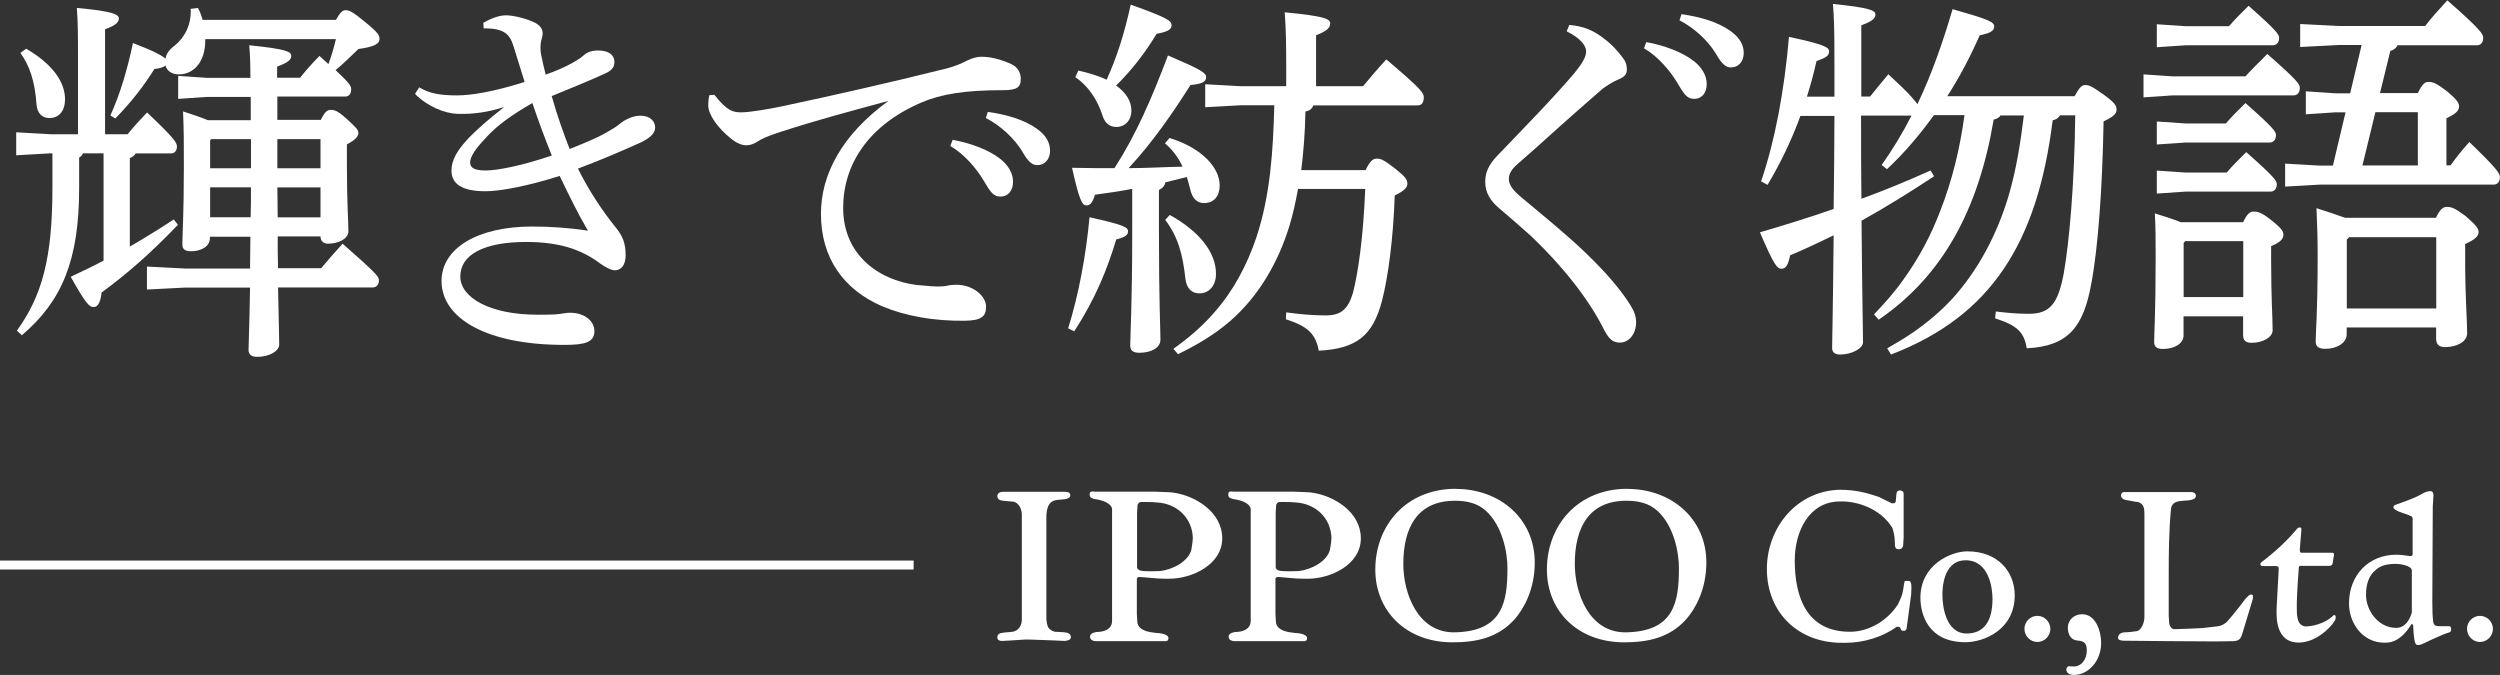 <svg width="363" height="98" viewBox="0 0 363 98" fill="none" xmlns="http://www.w3.org/2000/svg">
<rect x="0" y="0" width="363" height="98" fill="#333333" stroke="none"/>
<path d="M12.046 22.259C11.929 22.545 11.71 22.765 11.492 22.866V27.314C11.492 37.879 8.938 43.776 3.175 48.68L2.453 48.006C6.116 42.951 7.611 37.441 7.611 27.314V22.259H7.392L2.352 22.545V19.209L7.392 19.495H11.324V9.15C11.324 4.701 11.324 3.471 11.156 1.146C16.482 1.651 17.255 2.089 17.255 2.696C17.255 3.134 16.969 3.64 15.255 4.246V19.495H18.531C19.422 18.383 20.195 17.541 21.354 16.328C25.403 20.169 25.689 20.726 25.689 21.282C25.689 21.838 25.403 22.276 24.798 22.276H19.691C19.523 22.613 19.254 22.781 18.851 22.95V35.806C21.068 34.526 23.118 33.245 25.235 31.863L25.84 32.639C21.673 36.986 18.414 39.766 14.751 42.479C14.583 44.029 14.146 44.585 13.592 44.585C12.987 44.585 12.483 44.147 10.265 40.187C11.929 39.412 13.541 38.637 15.037 37.845V22.259H12.046ZM3.78 7.06C7.611 9.284 9.442 11.896 9.442 14.407C9.442 16.075 8.602 17.137 7.174 17.137C6.183 17.137 5.393 16.53 5.292 15.081C5.074 11.846 4.301 9.52 2.957 7.684L3.797 7.077L3.78 7.06ZM47.715 9.234C48.151 8.071 48.487 6.892 48.773 5.678H29.805V5.898C29.805 8.897 28.192 10.801 25.974 10.801C25.033 10.801 24.261 10.363 24.025 9.52C23.807 9.739 23.303 9.908 22.412 10.026C20.917 12.418 19.187 14.693 16.75 17.204L16.028 16.766C17.473 13.598 18.531 9.925 19.304 6.251C22.362 7.414 23.572 8.088 24.025 8.526C24.143 7.802 24.58 7.195 25.42 6.572C26.915 5.341 27.805 3.454 27.688 1.281L28.746 1.163C29.032 1.668 29.25 2.275 29.418 2.881H48.773C49.495 1.651 49.764 1.483 50.218 1.483C50.722 1.483 51.209 1.702 53.108 3.269C54.939 4.769 55.107 5.156 55.107 5.662C55.107 6.218 54.67 6.774 52.049 7.111C50.94 8.172 49.831 9.284 48.723 10.178C50.823 12.132 50.991 12.52 50.991 12.958C50.991 13.564 50.705 14.019 50.151 14.019H40.272V17.406H46.589C47.194 16.125 47.58 15.957 48.034 15.957C48.588 15.957 49.025 16.075 50.369 17.288C51.764 18.569 52.032 18.838 52.032 19.344C52.032 19.782 51.596 20.338 50.369 20.962V23.86C50.369 29.639 50.587 32.099 50.587 33.599C50.587 34.661 49.143 35.385 47.647 35.385C46.975 35.385 46.538 34.998 46.538 34.324H40.322C40.322 35.874 40.322 37.39 40.373 38.941H46.639C47.698 37.66 48.588 36.666 49.747 35.385C54.569 39.614 55.023 40.171 55.023 40.676C55.023 41.283 54.687 41.738 54.133 41.738H40.373C40.49 47.248 40.541 49.135 40.541 50.028C40.541 50.921 39.213 51.814 37.315 51.814C36.475 51.814 36.088 51.426 36.088 50.82C36.088 49.876 36.206 47.922 36.307 41.755H26.881L21.337 42.041V38.705L26.881 38.991H36.307L36.357 34.374H30.477V34.593C30.477 35.756 29.25 36.48 27.755 36.48C26.865 36.48 26.478 36.194 26.478 35.486C26.478 34.256 26.697 30.987 26.697 24.247C26.697 20.237 26.697 19.125 26.579 16.176C28.293 16.732 29.401 17.12 30.191 17.457H36.407V14.07H30.09L25.873 14.356V11.02L30.09 11.306H36.357C36.357 9.2 36.307 7.92 36.189 6.572C41.683 7.128 42.288 7.515 42.288 8.122C42.288 8.627 41.901 9.065 40.238 9.672V11.29H43.565C44.556 10.059 45.346 9.183 46.387 8.122L47.664 9.284L47.715 9.234ZM36.441 24.433V20.203H30.678L30.51 20.372V24.433H36.441ZM36.391 31.543C36.441 30.094 36.441 28.645 36.441 27.196H30.51V31.543H36.391ZM40.272 24.433H46.538V20.203H40.272V24.433ZM40.272 27.213C40.272 28.662 40.322 30.111 40.322 31.56H46.538V27.213H40.272Z" fill="white"/>
<path d="M70.245 3.286C71.471 2.561 72.63 2.224 73.47 2.224C74.361 2.224 76.024 2.561 77.402 3.168C78.393 3.606 78.796 4.162 78.796 4.886C78.796 5.325 78.578 5.729 78.51 6.336C78.46 6.841 78.46 7.397 78.561 7.886C78.729 8.728 78.947 9.722 79.233 10.835C80.678 10.329 82.055 9.722 83.064 9.166C83.5 8.88 84.172 8.56 84.727 8.054C85.063 7.717 85.718 7.33 86.827 7.33C88.49 7.33 89.213 8.054 89.213 8.998C89.213 9.672 88.927 10.228 87.768 10.717C85.819 11.61 82.879 12.823 80.107 13.952C80.947 16.951 81.888 19.512 82.711 21.636C84.811 20.793 86.541 20.085 87.751 19.411C88.742 18.855 89.414 18.468 90.019 17.962C90.691 17.406 91.85 16.799 92.959 16.799C94.505 16.799 95.127 17.692 95.127 18.518C95.127 19.293 94.522 19.967 93.026 20.692C90.809 21.686 87.65 23.085 83.92 24.483C85.584 27.819 87.465 30.6 89.297 32.891C90.406 34.222 90.842 35.284 90.842 37.07C90.842 38.57 90.12 39.244 89.297 39.244C88.742 39.244 88.02 38.856 87.197 38.3C84.593 36.346 81.484 35.132 76.377 35.132C70.211 35.132 66.834 37.02 66.834 40.137C66.834 43.254 71.219 45.697 78.04 45.697C79.149 45.697 80.594 45.697 81.316 45.579C81.82 45.529 82.207 45.411 82.761 45.411C84.928 45.411 86.306 46.641 86.306 48.073C86.306 49.691 84.979 50.078 81.921 50.078C70.665 50.078 64.112 46.237 64.112 40.794C64.112 36.059 69.32 32.891 77.267 32.891C79.703 32.891 82.593 33.06 85.365 33.498C83.82 30.836 82.711 28.544 81.266 25.545C76.713 26.994 72.664 27.769 70.496 27.769C67.002 27.769 65.557 26.657 65.557 24.77C65.557 23.219 66.397 21.821 67.993 20.102C69.22 18.822 70.933 17.322 73.201 15.536C70.866 16.311 68.598 16.597 66.431 16.53C64.549 16.479 61.995 15.418 60.265 13.632L60.87 12.688C62.365 13.581 63.927 13.851 66.364 13.851C68.363 13.851 71.639 13.345 76.175 11.896C75.621 10.059 75.117 8.56 74.562 6.723C74.008 4.886 73.118 4.111 70.228 4.111L70.177 3.269L70.245 3.286ZM70.53 20.035C69.035 21.585 68.262 22.764 68.262 23.59C68.262 24.365 68.867 24.753 70.53 24.753C72.193 24.753 75.738 24.079 80.123 22.579C79.065 19.967 78.242 17.743 77.301 14.963C74.193 16.749 72.143 18.249 70.53 20.018V20.035Z" fill="white"/>
<path d="M103.712 13.75C105.594 16.142 106.434 16.311 107.643 16.311C108.853 16.311 111.474 15.873 113.641 15.418C120.916 13.868 129.064 12.031 137.381 9.958C138.658 9.621 139.599 9.234 140.321 8.846C141.211 8.408 141.867 8.24 142.488 8.24C143.715 8.24 145.092 8.526 146.823 9.301C147.764 9.739 148.217 10.531 148.217 11.475C148.217 12.705 147.613 13.092 145.664 13.092C140.119 13.092 136.625 13.649 133.685 14.929C126.091 18.215 122.428 23.893 122.428 30.178C122.428 37.744 128.695 41.198 134.138 41.468C135.802 41.636 136.692 41.636 137.364 41.519C138.036 41.35 138.59 41.35 138.91 41.35C141.245 41.35 143.177 42.968 143.177 44.518C143.177 45.967 142.505 46.523 140.119 46.574C135.566 46.624 131.517 45.9 128.073 44.467C122.478 42.024 119.202 37.458 119.202 31.055C119.202 25.376 122.193 19.597 129.014 14.643C123.083 16.26 118.648 17.423 113.154 19.209C111.491 19.765 110.651 20.102 109.827 20.658C109.323 20.945 108.887 21.096 108.332 21.096C107.727 21.096 106.887 20.759 106.114 20.102C104.233 18.602 102.838 16.648 102.838 15.317C102.838 14.811 102.889 14.154 103.006 13.817L103.729 13.767L103.712 13.75ZM138.322 20.304C140.825 20.742 143.597 21.753 145.26 23.085C146.319 23.927 147.092 25.09 147.092 26.37C147.092 27.769 146.319 28.544 145.26 28.544C144.152 28.544 143.715 27.701 142.757 26.101C141.816 24.551 140.103 22.427 137.986 21.197L138.322 20.304ZM143.429 16.244C146.151 16.631 148.637 17.356 150.469 18.636C151.914 19.63 152.468 20.742 152.468 21.871C152.468 23.203 151.628 23.978 150.637 23.978C149.965 23.978 149.36 23.641 148.419 21.973C147.31 20.136 145.311 18.249 143.144 17.137L143.429 16.244Z" fill="white"/>
<path d="M155.089 47.686C156.584 42.951 157.693 37.121 158.197 31.543C163.187 32.655 163.792 32.992 163.792 33.599C163.792 34.105 163.405 34.442 162.078 34.762C160.801 39.042 159.02 43.44 155.979 48.107L155.089 47.669V47.686ZM164.363 27.432C162.582 27.769 160.751 28.038 158.987 28.274C158.651 29.387 158.315 29.825 157.76 29.825C157.088 29.825 156.702 28.982 155.66 24.365C157.878 24.416 159.877 24.416 161.826 24.416C165.052 19.361 167.202 14.339 169.588 8.054C174.41 10.11 175.132 10.565 175.132 11.222C175.132 11.879 174.46 12.216 172.864 12.334C170.26 16.446 167.421 20.574 163.876 24.416C166.48 24.416 169.084 24.247 171.705 24.197C171.1 22.866 170.26 21.753 169.151 20.81L169.823 20.035C174.763 21.585 177.098 24.483 177.098 26.926C177.098 28.477 176.258 29.488 174.83 29.488C173.772 29.488 173.116 28.763 172.831 27.533C172.663 26.859 172.495 26.252 172.327 25.696C171.268 25.983 170.277 26.202 169.219 26.471C169.101 27.027 168.782 27.314 168.278 27.584V33.599C168.278 43.894 168.496 47.736 168.496 49.337C168.496 50.449 167.219 51.224 165.438 51.224C164.447 51.224 164.111 50.837 164.111 50.163C164.111 48.612 164.397 44.316 164.397 33.582V27.398L164.363 27.432ZM156.584 10.245C158.029 10.582 159.407 10.969 160.684 11.576C162.179 8.29 163.288 4.785 164.178 0.674C169.622 2.629 170.109 3.016 170.109 3.673C170.109 4.28 169.555 4.617 167.942 4.903C166.329 7.583 164.397 10.127 162.061 12.418C163.557 13.48 164.279 14.761 164.279 16.041C164.279 17.49 163.338 18.434 162.112 18.434C161.053 18.434 160.398 17.827 160.062 16.715C159.39 14.609 158.063 12.486 156.131 11.205L156.567 10.262L156.584 10.245ZM169.84 31.206C174.175 33.599 176.561 36.666 176.561 39.766C176.561 41.384 175.62 42.597 174.175 42.597C173.016 42.597 172.293 41.872 172.125 40.491C171.739 36.986 171.067 34.374 169.185 31.931L169.857 31.206H169.84ZM198.301 24.652C198.973 23.32 199.359 23.034 199.914 23.034C200.519 23.034 200.905 23.203 202.518 24.433C204.181 25.764 204.349 26.101 204.349 26.707C204.349 27.263 203.795 27.769 202.518 28.375C202.299 34.61 201.577 40.221 200.636 43.793C199.309 48.697 197.024 50.635 191.48 50.921C191.043 48.478 189.867 47.366 186.708 46.355L186.759 45.36C188.859 45.647 190.757 45.798 192.521 45.798C194.689 45.798 195.747 44.905 196.453 42.513C197.226 39.513 197.948 34.391 198.234 27.432H188.472C188.136 29.269 187.75 31.105 187.195 32.891C185.583 38.115 182.76 43.018 178.593 46.641C176.258 48.646 173.772 50.095 171.05 51.426L170.378 50.651C172.545 49.101 174.544 47.416 176.258 45.428C179.081 42.26 181.08 38.469 182.424 34.475C184.474 28.291 184.86 21.787 185.028 15.283H180.206L174.998 15.569V12.233L180.206 12.52H186.759V9.739C186.759 5.898 186.708 4.128 186.54 1.786C192.303 2.342 193.143 2.73 193.143 3.404C193.143 3.96 192.807 4.465 191.093 5.122V12.52H197.914C199.023 11.188 200.015 10.009 201.291 8.627C206.449 12.975 206.735 13.531 206.735 14.137C206.735 14.862 206.449 15.3 205.844 15.3H190.707C190.539 15.738 190.203 16.075 189.548 16.193C189.497 19.26 189.262 22.09 188.943 24.702H198.318L198.301 24.652Z" fill="white"/>
<path d="M227.837 3.623C229.887 3.791 231.163 4.347 232.558 5.341C233.549 6.066 234.608 6.959 235.834 8.678C236.12 9.116 236.22 9.621 236.22 10.076C236.22 10.801 235.884 11.188 234.893 11.576C234.12 11.913 233.18 12.52 232.675 12.907C230.407 14.862 228.626 16.462 226.409 18.417C224.023 20.591 222.141 22.259 220.36 23.809C219.52 24.534 219.084 25.208 219.084 25.983C219.084 26.876 219.688 27.651 221.032 28.763C224.309 31.493 227.585 34.155 230.357 36.834C233.18 39.564 235.347 42.058 236.792 44.4C237.346 45.293 237.565 46.018 237.565 46.793C237.565 48.511 236.506 49.741 235.229 49.741C234.339 49.741 233.734 49.404 233.012 48.073C230.676 43.338 226.745 38.502 222.309 34.273C220.696 32.824 219.201 31.543 217.706 30.263C216.429 29.201 215.656 27.988 215.656 26.421C215.656 25.09 216.093 23.978 217.437 22.579C221.486 18.35 225.535 14.238 228.643 10.565C229.635 9.335 230.307 8.341 230.307 7.448C230.307 6.723 229.635 5.611 227.484 4.55L227.87 3.606L227.837 3.623ZM239.043 6.117C241.546 6.555 244.319 7.566 245.982 8.897C247.04 9.739 247.813 10.902 247.813 12.183C247.813 13.581 247.04 14.356 245.982 14.356C244.873 14.356 244.436 13.514 243.478 11.913C242.538 10.363 240.824 8.24 238.707 7.01L239.043 6.117ZM244.151 2.056C246.872 2.443 249.359 3.168 251.19 4.448C252.635 5.443 253.189 6.555 253.189 7.684C253.189 9.015 252.349 9.79 251.358 9.79C250.686 9.79 250.081 9.453 249.14 7.785C248.031 5.948 246.032 4.061 243.865 2.949L244.151 2.056Z" fill="white"/>
<path d="M290.538 16.698C290.319 17.035 289.983 17.254 289.479 17.372C287.262 30.566 281.986 40.137 272.779 46.422L272.107 45.647C273.653 44.029 275.098 42.412 276.375 40.592C278.592 37.525 280.373 34.189 281.7 30.684C283.481 26.185 284.59 21.501 285.245 16.715H280.81C278.76 19.546 276.543 22.175 273.989 24.567L273.216 23.961C274.829 21.686 276.274 19.293 277.551 16.783H270.225C270.225 20.793 270.225 24.854 270.276 28.864C273.653 27.634 276.996 26.252 280.323 24.753L280.827 25.595C277.383 27.87 273.888 30.044 270.293 32.049C270.41 44.905 270.511 48.073 270.511 49.691C270.511 50.584 268.898 51.477 267.185 51.477C266.412 51.477 266.025 51.14 266.025 50.533C266.025 48.916 266.143 45.866 266.244 34.172C264.194 35.166 262.077 36.177 259.927 37.07C259.641 38.469 259.322 39.025 258.65 39.025C258.045 39.025 257.541 38.418 255.542 33.734C259.154 32.672 262.749 31.56 266.244 30.347C266.294 25.848 266.361 21.332 266.361 16.833H261.422C260.145 20.338 258.532 23.674 256.65 26.842L255.709 26.337C257.709 20.49 259.086 13.21 259.759 5.358C265.034 6.47 265.588 6.909 265.588 7.465C265.588 8.139 265.034 8.408 263.757 8.863C263.371 10.582 262.917 12.317 262.363 14.036H266.361V9.2C266.361 4.533 266.311 2.527 266.143 0.573C271.586 1.129 272.309 1.516 272.309 2.123C272.309 2.629 271.922 3.067 270.259 3.673V14.019H271.536C272.477 12.857 273.149 12.014 274.19 10.784C275.467 12.014 276.845 13.177 277.971 14.575C278.139 14.744 278.307 14.963 278.408 15.131C280.508 10.733 282.12 6.066 283.515 1.331C288.622 2.78 289.563 3.168 289.563 3.842C289.563 4.516 288.891 4.836 287.463 5.122C286.136 8.122 284.573 11.138 282.742 13.969H301.223C301.996 12.57 302.332 12.351 302.769 12.351C303.323 12.351 303.659 12.469 305.373 13.682C307.087 14.912 307.322 15.35 307.322 15.906C307.322 16.462 306.986 16.901 305.44 17.625C305.272 27.078 304.667 35.823 303.659 41.165C302.55 47.349 300.383 50.297 294.284 50.567C293.898 48.292 293.007 47.281 289.681 46.22L289.799 45.226C291.63 45.445 292.907 45.563 294.62 45.563C297.678 45.563 298.837 44.063 299.661 39.665C300.433 35.318 301.206 26.977 301.324 16.749H299.106C298.888 17.137 298.552 17.355 298.048 17.474C295.83 35.284 289.11 45.9 274.577 51.477L274.022 50.584C275.35 49.809 276.677 49.034 277.954 48.141C279.953 46.742 281.784 45.192 283.448 43.406C287.278 39.176 289.933 34.054 291.596 28.611C292.755 24.719 293.377 20.759 293.864 16.766H290.538V16.698Z" fill="white"/>
<path d="M326.055 11.07C326.996 10.009 328.054 9.015 329.213 7.835C333.699 11.778 333.934 12.233 333.934 12.789C333.934 13.396 333.598 13.851 333.044 13.851H315.453L311.236 14.137V10.801L315.453 11.087H326.055V11.07ZM325.719 32.217C326.324 30.987 326.71 30.718 327.214 30.718C327.819 30.718 328.373 30.836 329.768 31.948C331.381 33.228 331.549 33.616 331.549 34.121C331.549 34.677 331.112 35.183 329.768 35.739V37.694C329.768 43.423 329.986 46.034 329.986 47.938C329.986 49 328.541 49.775 326.928 49.775C326.088 49.775 325.702 49.438 325.702 48.663V45.933H317.05V48.714C317.05 49.826 315.823 50.668 314.059 50.668C313.169 50.668 312.782 50.331 312.782 49.674C312.782 48.343 313.001 45.664 313.001 37.441C313.001 34.88 313.001 33.161 312.883 30.987C314.16 31.375 315.386 31.762 316.663 32.268H325.702L325.719 32.217ZM323.669 3.791C324.56 2.73 325.383 1.955 326.492 0.842C330.658 4.516 330.927 5.021 330.927 5.51C330.927 6.117 330.591 6.572 330.037 6.572H317.386L313.169 6.858V3.522L317.386 3.808H323.652L323.669 3.791ZM323.215 17.912C324.106 16.85 324.929 16.075 326.038 14.963C330.205 18.636 330.473 19.142 330.473 19.63C330.473 20.237 330.137 20.692 329.583 20.692H317.386L313.169 20.978V17.642L317.386 17.928H323.215V17.912ZM323.333 25.039C324.224 23.978 325.047 23.203 326.156 22.09C330.322 25.764 330.591 26.269 330.591 26.758C330.591 27.364 330.255 27.819 329.701 27.819H317.386L313.169 28.106V24.77L317.386 25.056H323.316L323.333 25.039ZM317.285 34.998L317.066 35.284V43.136H325.719V35.014H317.285V34.998ZM348.131 6.504C347.963 7.01 347.577 7.229 347.073 7.397L345.577 13.514H351.071C351.743 12.115 352.13 11.896 352.617 11.896C353.289 11.896 353.726 12.065 355.272 13.227C356.935 14.626 357.052 15.013 357.052 15.502C357.052 16.058 356.548 16.564 355.221 17.17V24.011H355.826C356.599 22.899 357.54 21.737 358.548 20.625C362.714 24.635 362.983 25.191 362.983 25.747C362.983 26.354 362.647 26.808 362.093 26.808H336.791L331.801 27.095V23.759L336.791 24.045H338.739L340.571 16.311H339.076L334.808 16.597V13.261L339.076 13.547H341.243L342.906 6.538H339.529L333.985 6.824V3.488L339.529 3.774H352.13C353.071 2.544 354.18 1.331 355.356 0.051C360.295 4.398 360.564 4.954 360.564 5.51C360.564 6.117 360.228 6.572 359.673 6.572H348.131V6.504ZM353.675 31.661C354.348 30.263 354.784 30.044 355.288 30.044C355.96 30.044 356.448 30.212 358.01 31.375C359.623 32.773 359.892 33.212 359.892 33.717C359.892 34.273 359.388 34.779 357.943 35.436V37.66C357.943 43.675 358.229 46.119 358.229 48.393C358.229 49.623 356.733 50.398 355.003 50.398C354.163 50.398 353.726 50.011 353.726 49.169V47.551H340.739V48.545C340.739 49.775 339.344 50.651 337.631 50.651C336.69 50.651 336.236 50.314 336.236 49.59C336.236 48.039 336.522 45.798 336.522 37.188C336.522 34.677 336.471 32.79 336.354 30.229C337.748 30.667 339.126 31.122 340.52 31.628H353.675V31.661ZM341.092 34.441L340.756 34.779V44.788H353.743V34.441H341.092ZM343.024 24.028H351.071V16.294H344.905L343.024 24.028Z" fill="white"/>
<path d="M145.395 91.917C146.033 91.782 146.453 91.816 146.941 91.749C147.949 91.614 148.369 90.771 148.369 89.963V74.73C148.369 73.854 147.881 72.978 147.142 72.843C146.89 72.809 145.781 72.742 145.429 72.674C144.908 72.573 144.807 72.253 144.807 71.967C144.874 71.68 145.092 71.411 145.647 71.411H154.501C154.955 71.411 155.375 71.444 155.408 71.899V71.933C155.408 72.219 155.055 72.455 154.568 72.489L153.51 72.59C152.115 72.725 151.93 74.039 151.93 75.219V89.895C151.93 90.03 152.031 90.805 152.182 91.058C152.384 91.412 152.888 91.698 153.191 91.732C153.644 91.766 153.896 91.766 154.451 91.799C155.039 91.833 155.492 92.001 155.492 92.541C155.492 93.029 154.585 93.063 154.551 93.063C154.551 93.063 151.124 92.894 150.385 92.894C150.217 92.894 149.763 92.861 149.192 92.861C148.906 92.861 148.604 92.861 148.318 92.894C147.579 92.962 145.479 93.063 145.479 93.063C145.025 93.063 144.807 92.844 144.807 92.574C144.807 92.372 144.874 91.984 145.429 91.9L145.395 91.917Z" fill="white"/>
<path d="M158.264 92.473C158.264 91.951 158.852 91.833 159.205 91.766C160.247 91.766 161.473 91.412 161.473 90.148V73.921C161.473 73.433 160.801 72.978 160.381 72.826C159.407 72.439 158.953 72.54 158.668 72.371C158.382 72.304 158.214 72.152 158.214 71.781C158.214 71.411 158.416 71.36 158.634 71.36L159.054 71.394H167.774C168.362 71.427 170.126 71.461 170.361 71.529C173.62 71.984 177.468 74.376 177.468 78.168C177.468 81.959 173.133 84.031 169.756 84.031H169.168C167.942 84.031 166.866 83.863 165.522 83.779H165.455C165.17 83.779 165.069 83.913 165.069 84.099V89.154L165.136 90.283C165.237 91.614 166.95 91.799 167.841 91.9C168.362 91.9 169.655 92.069 169.655 92.642C169.655 92.844 169.622 93.097 169.202 93.097H159.155C158.869 93.097 158.281 92.996 158.281 92.473H158.264ZM165.17 73.416C165.136 73.618 165.102 74.46 165.102 74.612V82.329C165.102 82.616 165.354 82.784 165.59 82.852C165.909 82.919 166.497 82.953 167.068 82.953C167.622 82.953 168.194 82.919 168.429 82.919C170.243 82.717 172.528 81.554 172.982 79.836C173.116 79.094 173.2 78.353 173.2 78.151C173.133 75.135 170.815 73.129 168.059 72.961C167.505 72.893 167.001 72.893 166.446 72.893H165.674C165.388 72.893 165.22 73.112 165.153 73.416H165.17Z" fill="white"/>
<path d="M178.392 92.473C178.392 91.951 178.98 91.833 179.333 91.766C180.374 91.766 181.601 91.412 181.601 90.148V73.921C181.601 73.433 180.929 72.978 180.509 72.826C179.534 72.439 179.081 72.54 178.795 72.371C178.509 72.304 178.341 72.152 178.341 71.781C178.341 71.411 178.543 71.36 178.761 71.36L179.181 71.394H187.901C188.489 71.427 190.253 71.461 190.488 71.529C193.748 71.984 197.595 74.376 197.595 78.168C197.595 81.959 193.261 84.031 189.884 84.031H189.296C188.069 84.031 186.994 83.863 185.65 83.779H185.583C185.297 83.779 185.196 83.913 185.196 84.099V89.154L185.263 90.283C185.364 91.614 187.078 91.799 187.968 91.9C188.489 91.9 189.783 92.069 189.783 92.642C189.783 92.844 189.749 93.097 189.329 93.097H179.282C178.997 93.097 178.409 92.996 178.409 92.473H178.392ZM185.297 73.416C185.263 73.618 185.23 74.46 185.23 74.612V82.329C185.23 82.616 185.482 82.784 185.717 82.852C186.036 82.919 186.624 82.953 187.195 82.953C187.75 82.953 188.321 82.919 188.556 82.919C190.371 82.717 192.656 81.554 193.109 79.836C193.244 79.094 193.328 78.353 193.328 78.151C193.261 75.135 190.942 73.129 188.187 72.961C187.632 72.893 187.128 72.893 186.574 72.893H185.801C185.515 72.893 185.347 73.112 185.28 73.416H185.297Z" fill="white"/>
<path d="M211.372 70.989C217.807 70.989 222.847 75.337 222.847 81.672C222.847 85.666 221.201 88.446 219.94 89.895C217.521 92.608 214.379 93.265 210.902 93.265C204.181 93.265 199.695 88.733 199.695 82.7C199.695 76.314 204.148 70.972 211.389 70.972L211.372 70.989ZM211.086 91.816H211.221C218.16 91.681 218.882 87.469 218.882 82.481C218.882 80.173 218.143 76.331 215.74 74.157C214.48 73.028 212.934 72.708 211.254 72.708C205.76 72.708 203.761 76.685 203.761 81.874C203.761 86.121 205.828 91.816 211.086 91.816Z" fill="white"/>
<path d="M236.288 70.989C242.722 70.989 247.763 75.337 247.763 81.672C247.763 85.666 246.116 88.446 244.856 89.895C242.437 92.608 239.295 93.265 235.817 93.265C229.097 93.265 224.611 88.733 224.611 82.7C224.611 76.314 229.063 70.972 236.304 70.972L236.288 70.989ZM235.985 91.816H236.12C243.058 91.681 243.781 87.469 243.781 82.481C243.781 80.173 243.042 76.331 240.639 74.157C239.379 73.028 237.833 72.708 236.153 72.708C230.659 72.708 228.66 76.685 228.66 81.874C228.66 86.121 230.727 91.816 235.985 91.816Z" fill="white"/>
<path d="M267.369 71.124C269.301 71.124 270.948 71.512 272.863 72.169C273.115 72.337 274.443 72.944 274.711 73.079H274.879C275.081 73.079 275.266 72.978 275.266 72.759L275.367 71.663C275.4 71.411 275.535 71.208 275.82 71.208C276.039 71.208 276.173 71.276 276.341 71.427C276.341 71.461 276.408 71.596 276.408 71.596V78.066L276.341 79.162C276.307 79.448 276.139 79.751 275.719 79.751C275.518 79.751 275.266 79.65 275.266 79.583C275.131 79.414 275.131 79.027 275.131 78.774C275.131 78.066 274.997 77.308 274.779 76.668C273.317 74.241 270.41 72.91 267.672 72.809H267.185C262.665 72.809 260.599 77.173 260.599 81.369C260.599 86.677 262.312 91.732 268.613 91.732C271.418 91.732 274.073 90.081 275.585 87.755C275.585 87.688 276.072 86.812 276.223 86.205C276.324 85.817 276.391 85.261 276.475 84.739C276.509 84.638 276.509 84.352 276.643 84.352H277.231C277.231 84.352 277.366 84.419 277.366 84.453C277.5 84.655 277.534 84.907 277.534 85.16C277.534 85.16 277.534 86.07 277.5 86.323L276.828 91.344C276.828 91.344 276.66 91.563 276.576 91.597H276.358C275.837 91.597 276.106 91.007 275.619 91.007H275.4C273.401 92.49 270.561 93.332 268.041 93.332H267.403C261.136 93.332 256.55 88.985 256.55 82.616C256.55 76.617 260.918 71.107 267.437 71.107L267.369 71.124Z" fill="white"/>
<path d="M278.844 86.795C278.844 82.026 283.229 80.055 285.666 80.055C290.118 80.055 292.537 83.037 292.537 86.441C292.537 91.428 288.085 93.248 285.363 93.248C279.903 93.248 278.844 89.103 278.844 86.795ZM282.037 86.374C282.037 87.856 282.457 91.984 285.565 91.984C287.984 91.984 289.311 90.299 289.311 86.963C289.311 85.497 288.858 81.352 285.397 81.352C282.977 81.352 282.037 83.711 282.037 86.374Z" fill="white"/>
<path d="M295.83 89.423C296.872 89.423 297.712 90.299 297.712 91.311C297.712 92.322 296.872 93.215 295.83 93.215C294.788 93.215 293.948 92.338 293.948 91.311C293.948 90.283 294.788 89.423 295.83 89.423Z" fill="white"/>
<path d="M300.383 96.736C300.669 96.736 300.635 96.77 301.19 96.77C302.13 96.77 303.004 95.826 303.004 94.445C303.004 93.467 302.685 93.08 301.677 93.012C300.635 92.945 300.249 92.035 300.249 91.125C300.249 89.996 301.19 89.187 302.315 89.187C304.348 89.187 305.087 91.715 305.087 93.366C305.087 95.927 303.273 98 301.122 98C300.601 98 300.03 97.781 300.03 97.191C300.03 96.972 300.232 96.736 300.383 96.736Z" fill="white"/>
<path d="M307.557 92.524C307.557 92.103 308.011 91.85 308.397 91.816C308.952 91.816 309.792 91.715 310.245 91.647C310.917 91.546 311.371 90.417 311.371 89.575V74.578C311.371 73.837 311.27 73.112 310.43 72.893C310.111 72.893 308.851 72.607 308.548 72.573C308.229 72.472 307.96 72.253 307.96 71.933C308.027 71.478 308.279 71.444 308.515 71.444H318.175C318.461 71.444 318.847 71.613 318.847 71.967C318.847 72.287 318.646 72.422 318.36 72.523C317.318 72.91 315.353 72.304 315.218 73.989C314.933 77.072 314.899 80.173 314.899 83.29V89.44C314.899 89.659 314.966 90.384 314.966 90.485C314.966 90.704 315.218 91.327 315.672 91.361C317.1 91.327 318.394 91.26 319.805 91.193C319.805 91.193 321.552 90.99 322.006 90.94C322.745 90.839 323.266 90.384 323.367 90.266L323.4 90.232C323.787 89.844 325.719 87.418 326.021 86.963C326.307 86.71 326.542 86.323 326.861 86.323C327.08 86.323 327.147 86.458 327.147 86.677C327.147 86.778 327.147 86.896 327.08 87.064L325.618 91.9C325.332 92.81 325.164 93.029 324.257 93.097C323.636 93.13 321.519 93.13 320.964 93.13C319.066 93.13 310.279 93.063 308.363 93.029C308.044 93.029 307.523 92.962 307.523 92.574L307.557 92.524Z" fill="white"/>
<path d="M330.86 82.549C330.86 82.195 330.642 82.228 330.474 82.195H328.592C328.373 82.195 328.205 82.094 328.205 81.942C328.205 81.807 328.273 81.689 328.457 81.554C330.39 80.088 332.07 78.538 333.632 76.668C333.733 76.6 333.834 76.6 333.884 76.6H334.019C334.153 76.6 334.153 76.701 334.153 76.803V77.055C334.119 77.611 333.985 78.909 333.935 79.768V79.869C333.935 80.072 333.968 80.257 334.187 80.257H338.605C338.807 80.257 338.891 80.324 338.891 80.476V80.577L338.689 81.841C338.656 82.009 338.471 82.161 338.269 82.161H334.002C333.867 82.161 333.783 82.262 333.783 82.481C333.75 82.549 333.498 86.694 333.498 87.435V88.497C333.498 89.794 333.699 90.957 334.892 90.957H334.993C336.421 90.856 337.933 90.249 338.84 89.339C338.84 89.339 338.874 89.305 338.941 89.305C339.042 89.305 339.143 89.373 339.143 89.626C339.143 89.845 339.109 89.979 339.042 90.081L338.656 90.636C337.429 92.103 335.648 93.299 333.75 93.299C331.23 93.299 330.558 91.159 330.558 89.019V88.395L330.877 82.532L330.86 82.549Z" fill="white"/>
<path d="M350.181 90.586C349.307 91.984 348.114 93.316 346.401 93.316H346.182C343.108 93.316 341.075 90.535 341.075 87.637C341.075 83.458 343.981 80.543 347.93 80.543C348.635 80.543 349.19 80.644 349.929 80.746H349.996C350.198 80.746 350.315 80.611 350.315 80.459V75.269C350.282 74.882 349.761 74.848 349.694 74.781C349.442 74.68 348.719 74.427 348.333 74.292C348.047 74.157 347.526 73.938 347.526 73.668C347.526 73.466 347.661 73.348 347.879 73.281C348.921 72.927 350.231 72.405 350.231 72.405C351.458 71.95 352.046 71.309 352.919 71.309C353.239 71.309 353.339 71.663 353.339 71.933L353.239 73.483L353.171 87.452C353.171 88.513 353.205 89.558 353.306 90.333C353.407 90.856 353.76 90.923 354.18 90.923H355.658C355.86 90.957 355.91 91.142 355.91 91.378C355.91 91.58 355.843 91.765 355.692 91.799C354.398 92.187 351.71 93.518 351.71 93.518C351.643 93.552 351.357 93.653 351.122 93.653C350.954 93.653 350.803 93.619 350.735 93.45C350.45 92.894 350.416 91.176 350.383 90.704L350.164 90.603L350.181 90.586ZM347.846 91.176C349.173 91.176 349.811 90.165 350.198 88.968V82.852C350.198 82.11 348.484 81.874 347.812 81.874C346.619 81.874 345.645 82.127 345.006 82.717C343.998 83.492 343.545 84.756 343.545 86.373C343.545 88.699 345.393 91.159 347.846 91.159V91.176Z" fill="white"/>
<path d="M360.093 89.423C361.135 89.423 361.975 90.299 361.975 91.311C361.975 92.322 361.135 93.215 360.093 93.215C359.052 93.215 358.212 92.338 358.212 91.311C358.212 90.283 359.052 89.423 360.093 89.423Z" fill="white"/>
<path d="M132.66 82.043H0" stroke="white" stroke-width="1.3" stroke-miterlimit="10"/>
</svg>
